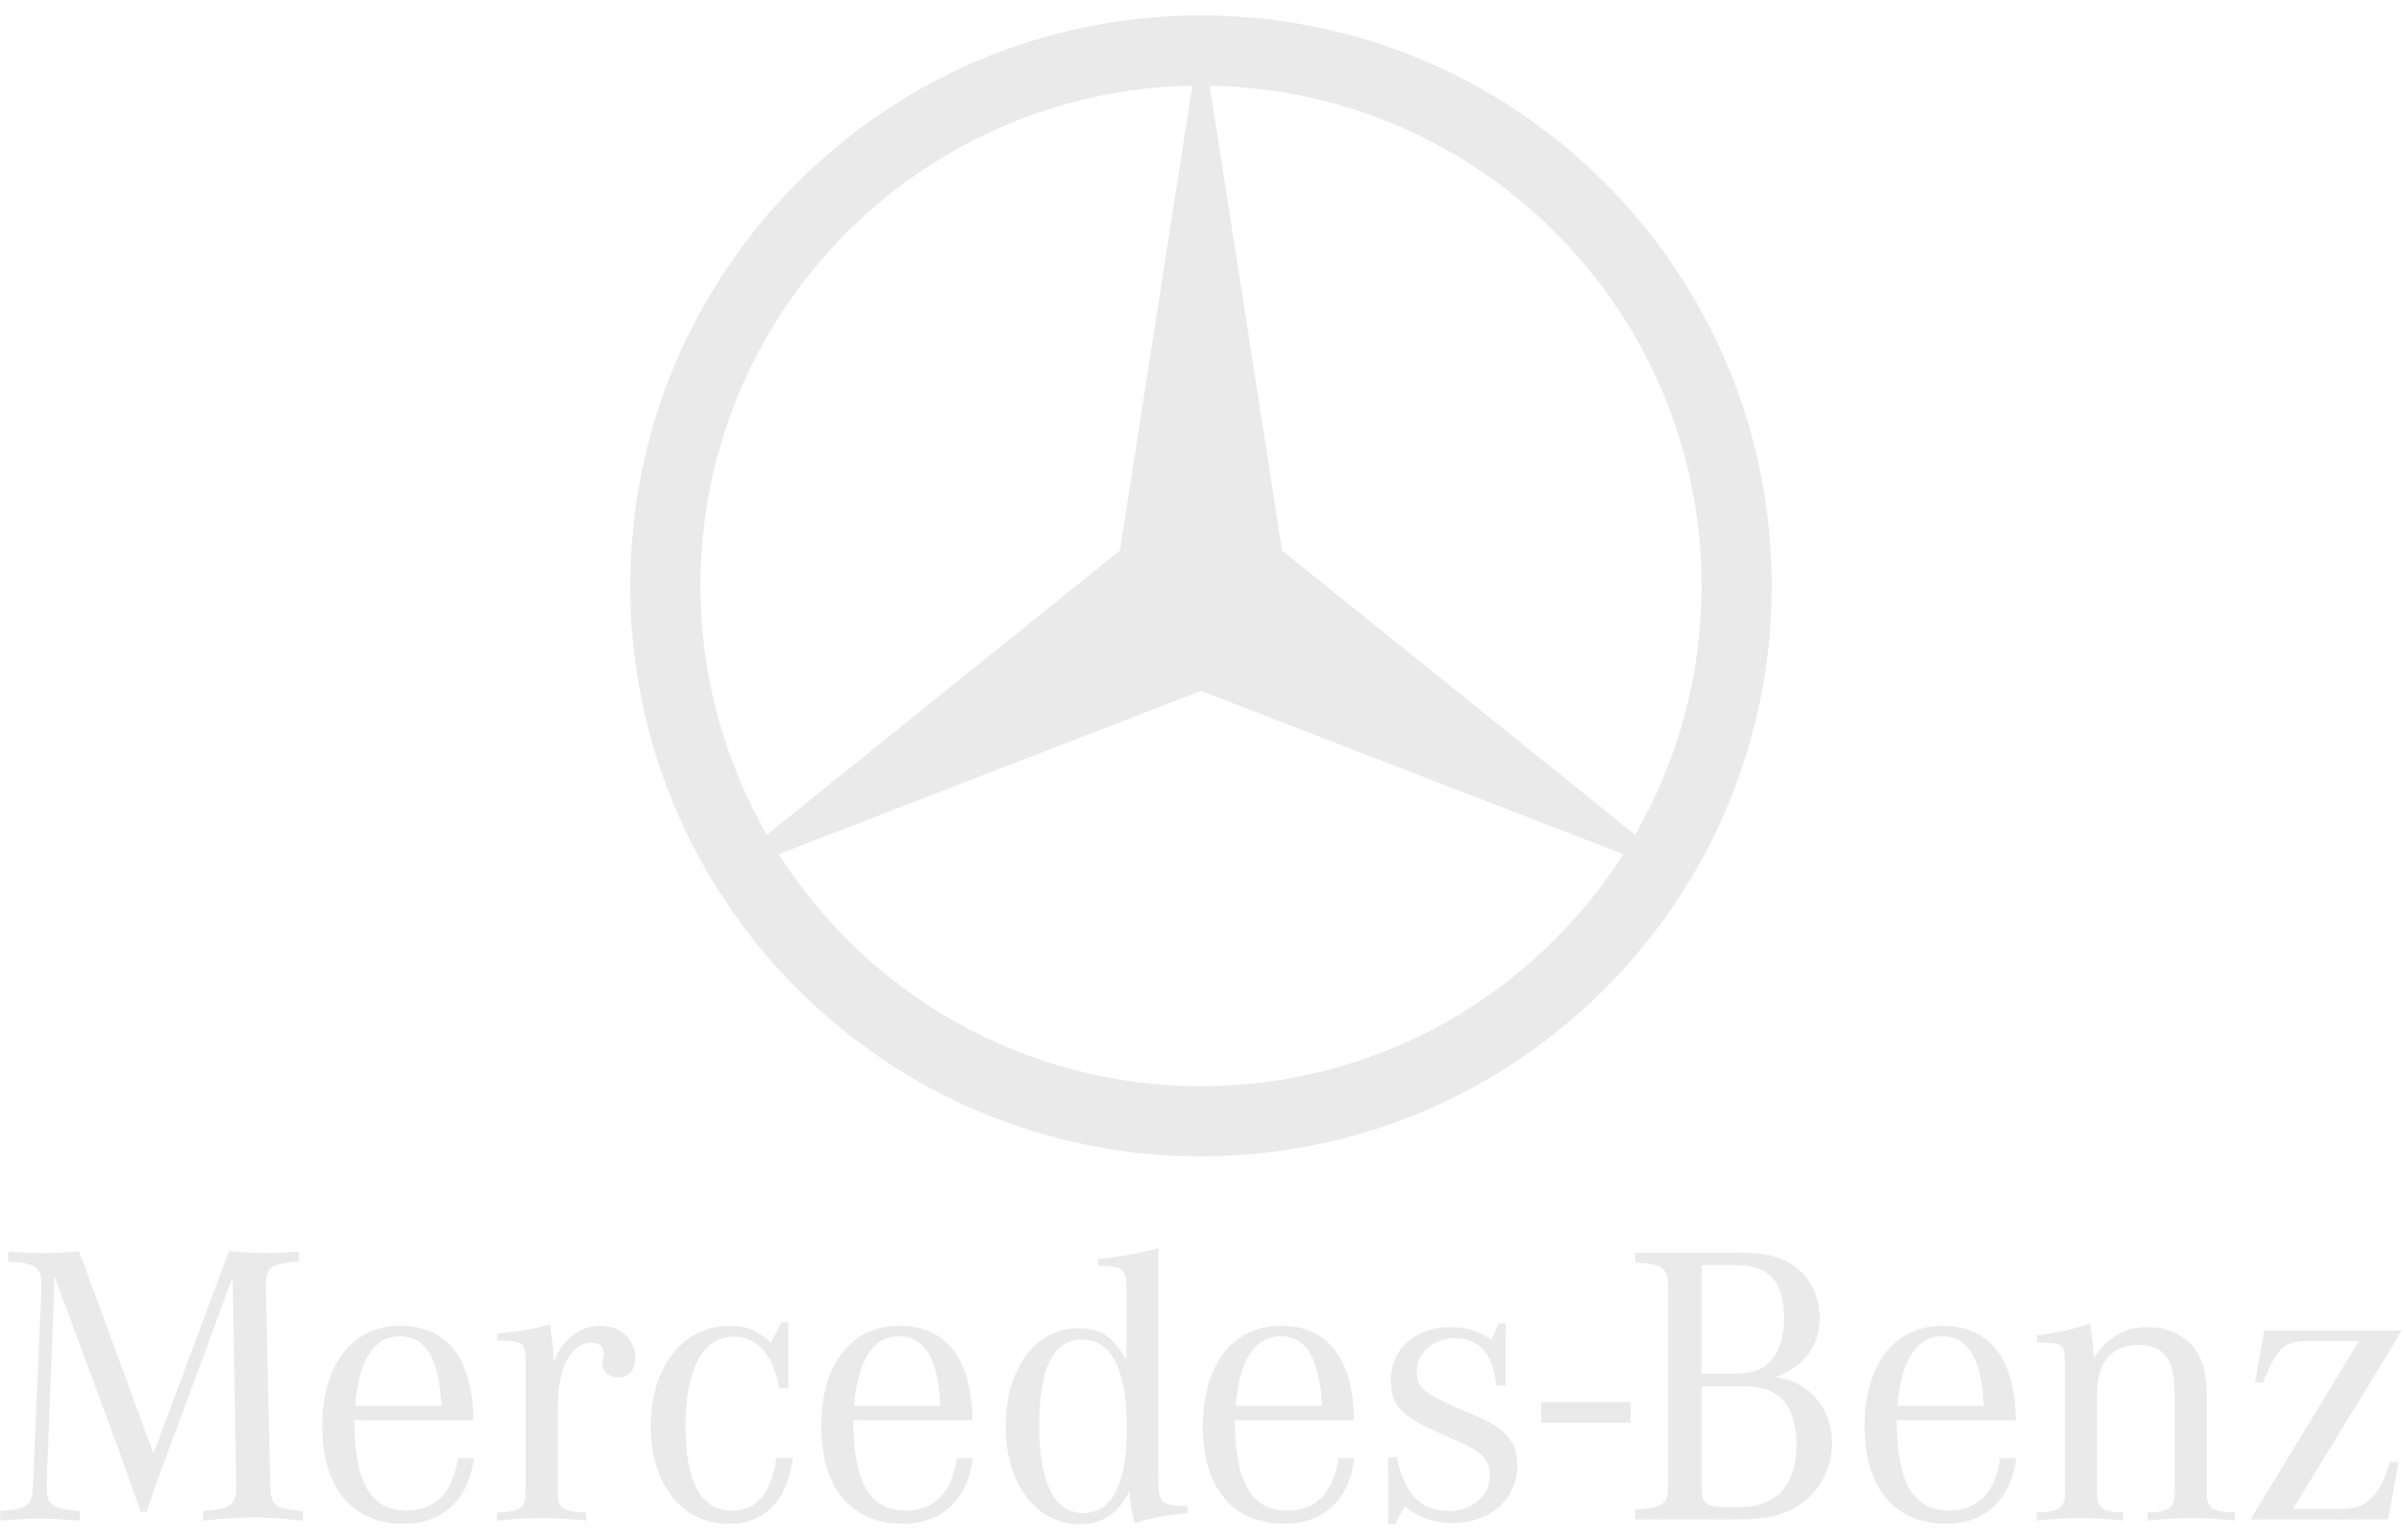 <svg width="78" height="50" viewBox="0 0 78 50" fill="none" xmlns="http://www.w3.org/2000/svg">
<g clip-path="url(#clip0_3007_12699)">
<path d="M50.048 45.535H52.951V46.206H50.048V45.535ZM1.774 41.461L1.514 48.203V48.32C1.514 48.89 1.683 49.008 2.593 49.073V49.385C1.93 49.334 1.669 49.321 1.306 49.321C0.942 49.321 0.682 49.334 0.007 49.385V49.073C0.916 49.008 1.047 48.904 1.072 48.203L1.345 41.825V41.749C1.345 41.15 1.163 41.021 0.267 40.969V40.644C0.773 40.683 0.968 40.696 1.332 40.696C1.745 40.7 2.157 40.678 2.567 40.632L4.982 47.203L7.437 40.632C8.023 40.683 8.296 40.696 8.686 40.696C9.009 40.696 9.218 40.683 9.711 40.644V40.969C8.828 41.021 8.632 41.15 8.632 41.735V41.825L8.775 48.203C8.79 48.904 8.906 49.007 9.841 49.073V49.385C9.023 49.307 8.711 49.28 8.217 49.28C7.723 49.28 7.411 49.306 6.593 49.385V49.073C7.476 49.021 7.671 48.878 7.671 48.268V48.204L7.555 41.476L5.411 47.268L5.255 47.697L5.073 48.177L4.904 48.672L4.761 49.1H4.566L4.424 48.685L4.241 48.177L4.06 47.671L3.904 47.217L1.774 41.461ZM11.529 45.656C11.659 44.163 12.152 43.398 12.984 43.398C13.828 43.398 14.257 44.125 14.334 45.656H11.529ZM13.218 49.059C12.036 49.059 11.515 48.15 11.504 46.124H15.375C15.349 44.124 14.53 43.058 12.997 43.058C11.439 43.058 10.464 44.319 10.464 46.319C10.464 48.319 11.439 49.487 13.114 49.487C14.387 49.487 15.219 48.694 15.387 47.357H14.867C14.711 48.461 14.14 49.059 13.218 49.059ZM16.148 43.539V43.306C16.888 43.241 17.33 43.163 17.863 43.007C17.928 43.488 17.954 43.695 17.979 44.085V44.228C18.266 43.488 18.823 43.059 19.5 43.059C20.149 43.059 20.63 43.488 20.63 44.112C20.63 44.489 20.409 44.735 20.084 44.735C19.786 44.735 19.552 44.553 19.552 44.294C19.552 44.268 19.566 44.217 19.577 44.163L19.603 44.034V43.916C19.603 43.734 19.447 43.604 19.213 43.604C18.538 43.604 18.11 44.422 18.11 45.708V48.422C18.11 48.982 18.239 49.085 19.032 49.124V49.384C18.317 49.32 18.044 49.305 17.589 49.305C17.122 49.305 16.849 49.32 16.135 49.384V49.124C16.927 49.085 17.07 48.982 17.07 48.422V44.177C17.058 43.618 16.992 43.554 16.317 43.54L16.148 43.539ZM25.6 42.943V45.086H25.313C25.079 43.955 24.599 43.41 23.807 43.41C22.832 43.41 22.261 44.463 22.261 46.32C22.261 48.138 22.767 49.06 23.768 49.06C24.573 49.06 25.054 48.489 25.21 47.346H25.742C25.573 48.736 24.832 49.489 23.664 49.489C22.157 49.489 21.131 48.216 21.131 46.321C21.131 44.385 22.17 43.06 23.703 43.06C24.262 43.06 24.612 43.204 25.029 43.606L25.378 42.944H25.6L25.6 42.943ZM27.733 45.656C27.863 44.163 28.356 43.398 29.188 43.398C30.032 43.398 30.461 44.125 30.538 45.656H27.733ZM29.422 49.059C28.239 49.059 27.72 48.15 27.707 46.124H31.578C31.552 44.124 30.733 43.058 29.201 43.058C27.641 43.058 26.667 44.319 26.667 46.319C26.667 48.319 27.641 49.487 29.318 49.487C30.591 49.487 31.423 48.694 31.591 47.357H31.071C30.916 48.461 30.344 49.059 29.422 49.059ZM35.176 49.138C34.24 49.138 33.747 48.163 33.747 46.307C33.747 44.425 34.202 43.502 35.137 43.502C36.099 43.502 36.593 44.489 36.593 46.399C36.592 48.202 36.111 49.138 35.176 49.138ZM37.618 48.033V40.535C36.968 40.709 36.385 40.812 35.657 40.89V41.111C36.475 41.111 36.58 41.202 36.58 41.877V44.15C36.099 43.371 35.722 43.136 35.02 43.136C33.631 43.136 32.656 44.448 32.656 46.318C32.656 48.188 33.642 49.499 35.059 49.499C35.8 49.499 36.306 49.161 36.67 48.434C36.721 48.928 36.721 48.98 36.852 49.472C37.384 49.303 37.605 49.252 38.372 49.161L38.567 49.136V48.915C37.696 48.889 37.618 48.825 37.618 48.033ZM40.124 45.656C40.254 44.163 40.748 43.398 41.58 43.398C42.424 43.398 42.852 44.125 42.93 45.656H40.124ZM41.814 49.059C40.631 49.059 40.112 48.15 40.098 46.124H43.969C43.943 44.124 43.125 43.058 41.593 43.058C40.033 43.058 39.059 44.319 39.059 46.319C39.059 48.319 40.033 49.487 41.71 49.487C42.983 49.487 43.814 48.694 43.982 47.357H43.462C43.307 48.461 42.735 49.059 41.814 49.059ZM45.073 49.501V47.331L45.359 47.319C45.592 48.501 46.138 49.073 47.048 49.073C47.813 49.073 48.385 48.566 48.385 47.905C48.385 47.463 48.139 47.165 47.501 46.878L47.008 46.657L46.411 46.385C45.461 45.943 45.163 45.579 45.163 44.826C45.163 43.8 45.968 43.099 47.112 43.099C47.618 43.099 47.996 43.216 48.437 43.513L48.657 42.981H48.891V44.994H48.592C48.474 43.955 48.046 43.462 47.228 43.462C46.54 43.462 46.006 43.93 46.006 44.54C46.006 45.059 46.201 45.229 47.383 45.748L47.929 45.983C48.916 46.41 49.268 46.826 49.268 47.593C49.268 48.684 48.397 49.462 47.177 49.462C46.579 49.462 46.111 49.306 45.618 48.917L45.305 49.501H45.073ZM56.493 45.02C57.181 45.02 57.57 45.137 57.87 45.435C58.169 45.735 58.338 46.293 58.338 46.915C58.338 48.214 57.688 48.942 56.532 48.942H56.064C55.375 48.942 55.259 48.837 55.259 48.266V45.019L56.493 45.02ZM55.258 41.084H56.362C57.454 41.084 57.934 41.618 57.934 42.825C57.934 43.422 57.791 43.852 57.506 44.188C57.22 44.514 56.869 44.617 56.142 44.617H55.259V41.084H55.258V41.084ZM59.09 42.799C59.09 42.123 58.804 41.527 58.31 41.149C57.87 40.825 57.364 40.682 56.518 40.682H53.101V41.007C54.037 41.059 54.166 41.163 54.166 41.864V48.162C54.166 48.864 54.062 48.954 53.101 49.033V49.345H56.388C57.349 49.345 57.869 49.228 58.415 48.89C59.064 48.475 59.493 47.682 59.493 46.866C59.493 46.163 59.194 45.527 58.687 45.139C58.415 44.931 58.129 44.813 57.661 44.723C58.597 44.371 59.09 43.708 59.09 42.799ZM61.614 45.656C61.744 44.163 62.237 43.398 63.069 43.398C63.913 43.398 64.342 44.125 64.419 45.656H61.614ZM63.303 49.059C62.121 49.059 61.6 48.15 61.588 46.124H65.46C65.434 44.124 64.615 43.058 63.082 43.058C61.523 43.058 60.548 44.319 60.548 46.319C60.548 48.319 61.523 49.487 63.198 49.487C64.471 49.487 65.303 48.694 65.472 47.357H64.952C64.797 48.461 64.225 49.059 63.303 49.059ZM66.147 43.591V43.371C66.901 43.266 67.342 43.163 67.861 42.981C67.927 43.281 67.966 43.617 67.991 44.111C68.46 43.409 68.991 43.098 69.746 43.098C70.525 43.098 71.2 43.499 71.461 44.136C71.591 44.449 71.656 44.812 71.656 45.305V48.422C71.656 48.981 71.786 49.084 72.578 49.123V49.383C71.889 49.318 71.63 49.305 71.162 49.305C70.68 49.305 70.421 49.318 69.745 49.383V49.123C70.447 49.098 70.616 48.968 70.616 48.448V45.266C70.616 44.136 70.278 43.681 69.447 43.681C68.563 43.681 68.096 44.24 68.096 45.305V48.448C68.096 48.968 68.266 49.098 68.941 49.123V49.383C68.266 49.318 68.006 49.305 67.538 49.305C67.083 49.305 66.81 49.318 66.134 49.383V49.123C66.926 49.084 67.057 48.981 67.057 48.422V44.215C67.044 43.681 66.966 43.604 66.317 43.604C66.276 43.604 66.212 43.591 66.147 43.591ZM73.082 49.345L76.603 43.553H75.005C74.161 43.553 73.952 43.734 73.485 44.903H73.226L73.525 43.215H77.994L74.46 49.007H75.979C76.864 49.007 77.227 48.657 77.617 47.475H77.89L77.552 49.345H73.082Z" fill="#EAEAEA"/>
<path d="M54.893 28.555C56.624 25.678 57.536 22.383 57.532 19.026C57.532 8.794 49.234 0.5 38.999 0.5C28.765 0.5 20.468 8.795 20.468 19.026C20.463 22.383 21.375 25.678 23.107 28.555L23.039 28.61L23.12 28.578C26.363 33.955 32.261 37.552 38.999 37.552C45.738 37.552 51.635 33.955 54.879 28.578L54.959 28.61L54.893 28.555ZM55.255 19.026C55.258 21.863 54.514 24.651 53.097 27.109L41.633 17.879L39.282 2.784C48.128 2.935 55.255 10.146 55.255 19.026ZM22.746 19.026C22.746 10.147 29.872 2.935 38.718 2.784L36.367 17.879L24.903 27.109C23.487 24.651 22.743 21.863 22.746 19.026ZM39 35.275C33.233 35.275 28.17 32.269 25.285 27.741L39 22.437L52.715 27.741C49.83 32.269 44.769 35.275 39 35.275Z" fill="#EAEAEA"/>
</g>
<defs>
<clipPath id="clip0_3007_12699">
<rect width="78" height="49" fill="white" transform="translate(0 0.5)"/>
</clipPath>
</defs>
</svg>
